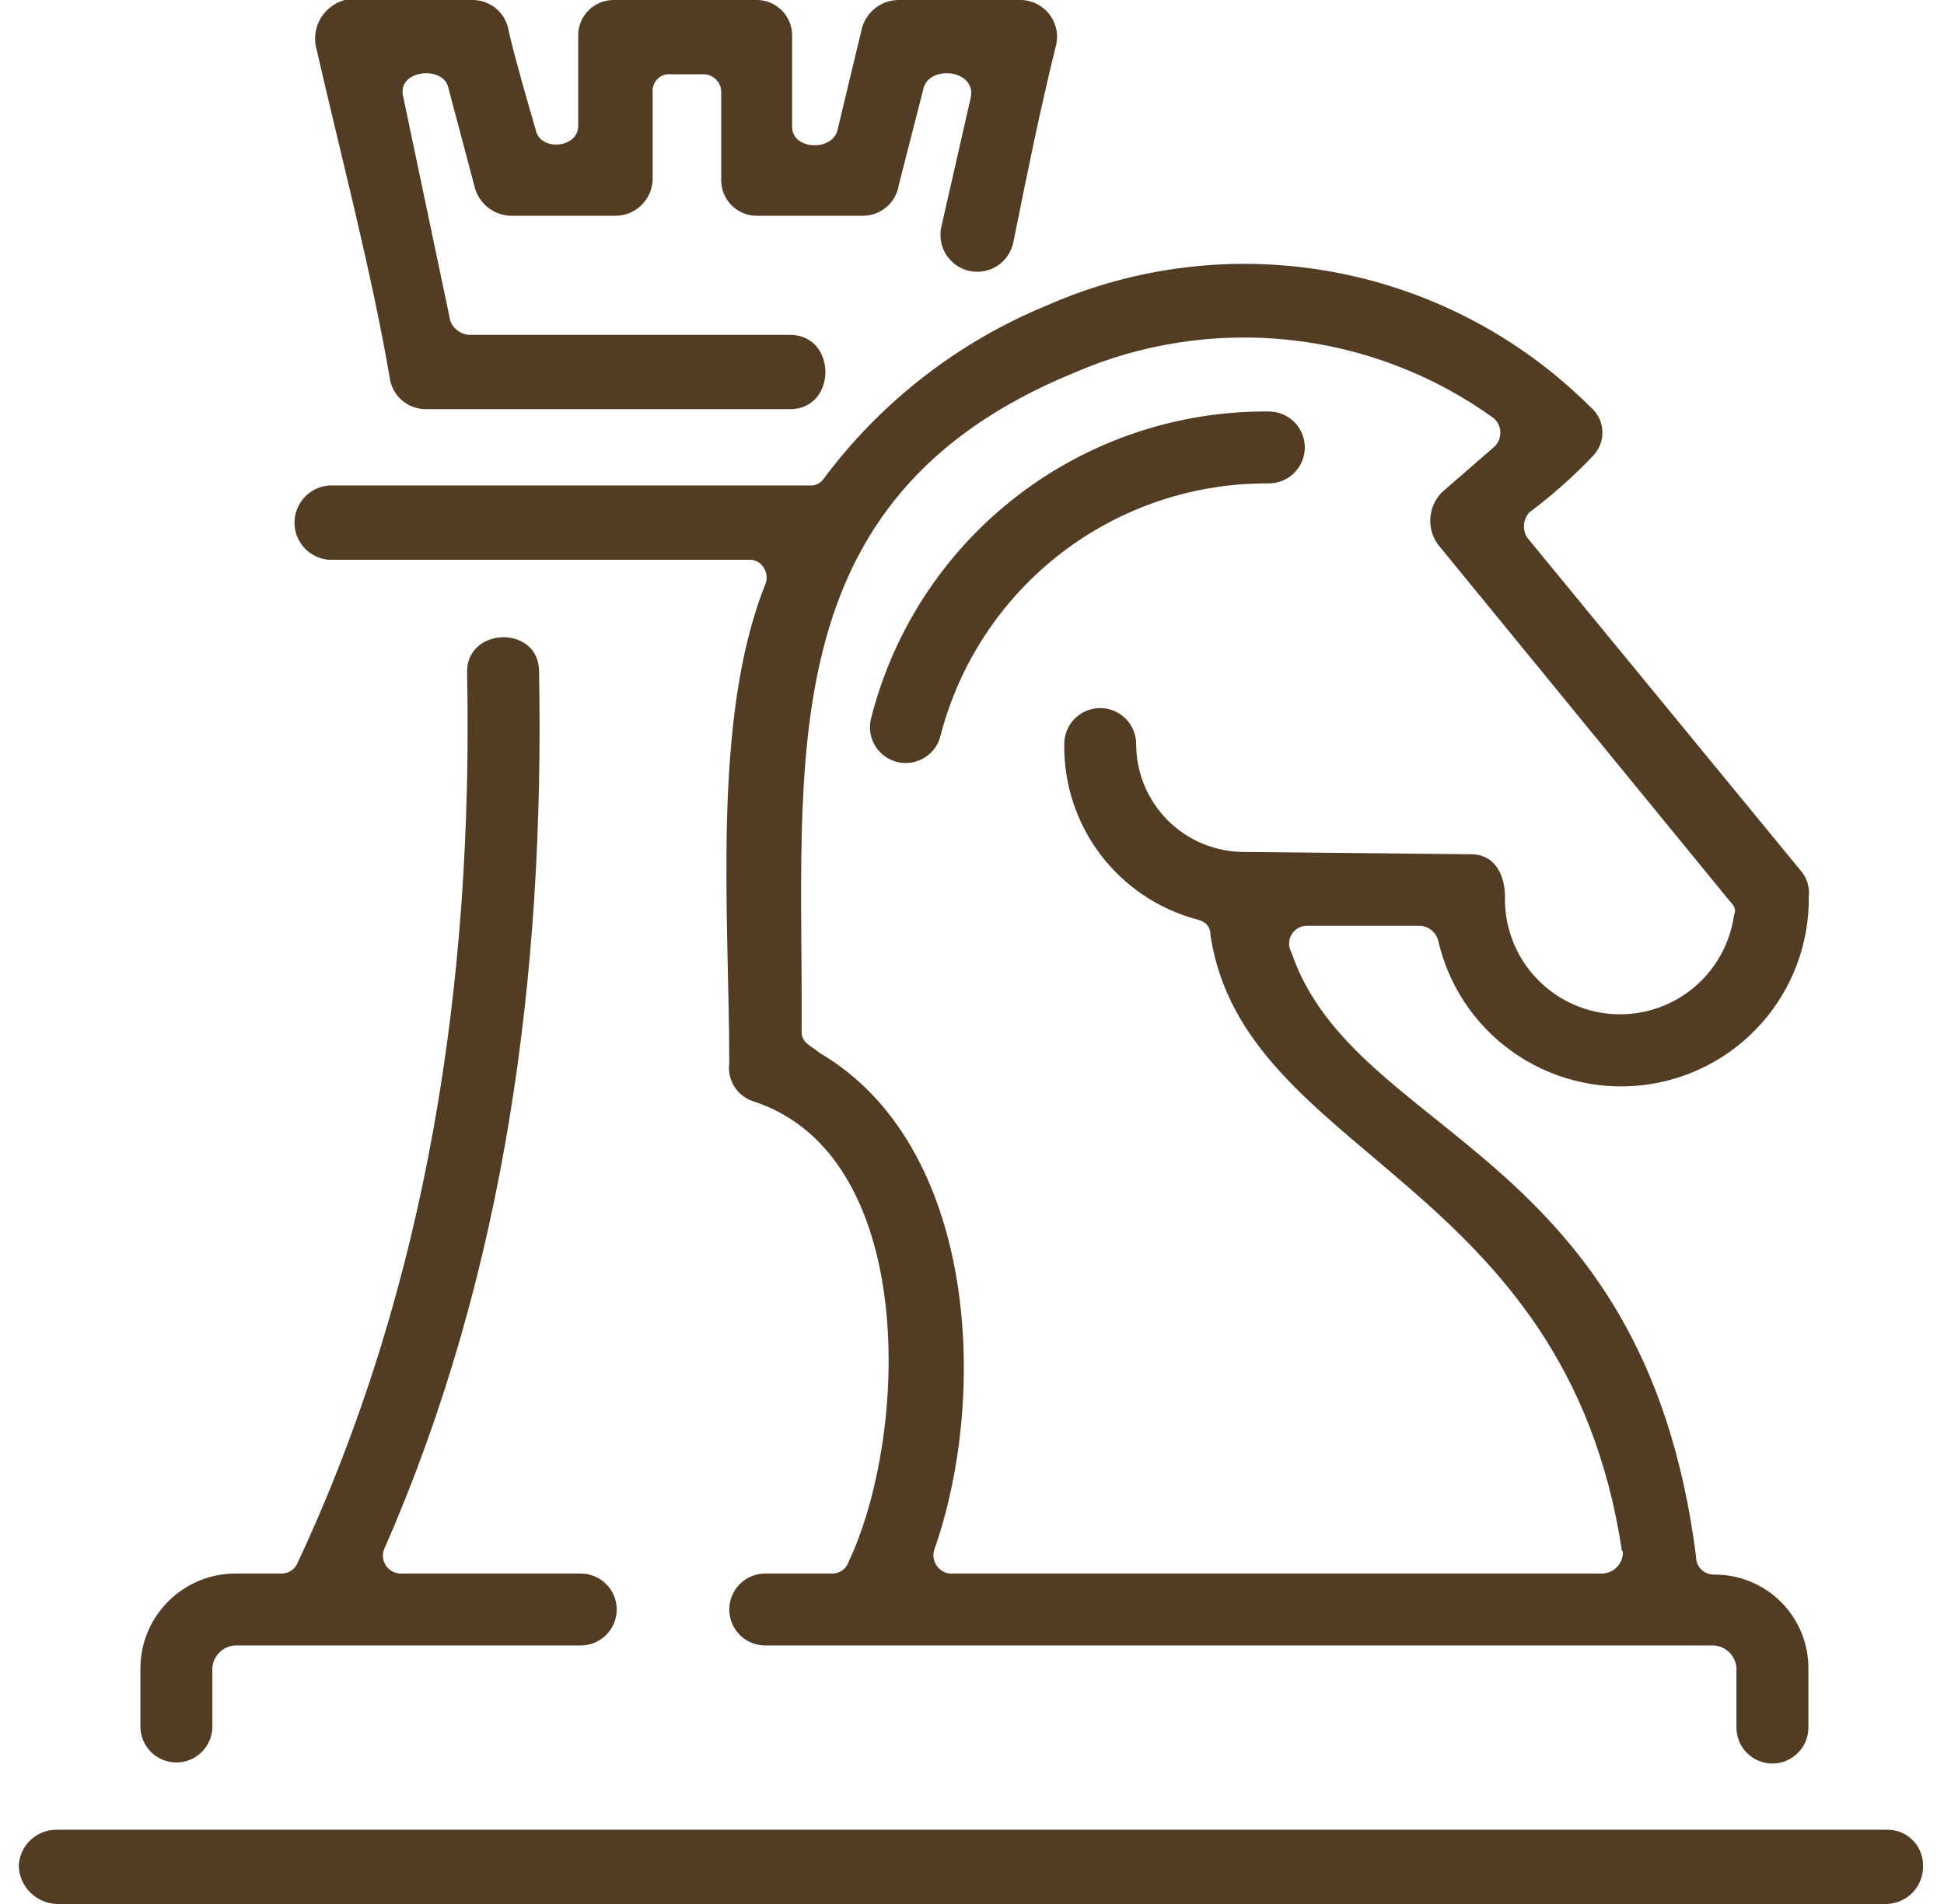 <?xml version="1.0" encoding="UTF-8"?> <svg xmlns="http://www.w3.org/2000/svg" width="49" height="48" viewBox="0 0 49 48" fill="none"> <path d="M21.384 39.387C22.915 36.155 23.139 29.131 19.006 27.771C18.804 27.711 18.63 27.58 18.516 27.403C18.402 27.226 18.354 27.014 18.382 26.806C18.382 23.12 17.929 18.134 19.289 14.736C19.32 14.662 19.331 14.581 19.32 14.502C19.31 14.422 19.279 14.347 19.23 14.283C19.192 14.228 19.141 14.184 19.081 14.154C19.021 14.124 18.955 14.11 18.889 14.112H8.291C8.055 14.095 7.835 13.988 7.674 13.815C7.513 13.641 7.423 13.413 7.423 13.176C7.423 12.94 7.513 12.712 7.674 12.538C7.835 12.364 8.055 12.258 8.291 12.24H20.419C20.486 12.243 20.552 12.229 20.612 12.199C20.672 12.169 20.723 12.125 20.761 12.07C22.202 10.135 24.141 8.627 26.371 7.707C28.647 6.7 31.175 6.405 33.622 6.86C36.069 7.315 38.321 8.499 40.083 10.256C40.174 10.331 40.248 10.424 40.301 10.529C40.354 10.635 40.384 10.75 40.389 10.867C40.395 10.985 40.376 11.102 40.333 11.212C40.29 11.322 40.225 11.421 40.142 11.504C39.649 12.021 39.114 12.495 38.542 12.923C38.468 13.008 38.423 13.114 38.414 13.226C38.404 13.338 38.43 13.451 38.489 13.547L45.422 21.99C45.557 22.168 45.618 22.391 45.592 22.614C45.603 23.783 45.181 24.915 44.406 25.791C43.632 26.667 42.56 27.226 41.398 27.358C40.236 27.491 39.066 27.188 38.114 26.509C37.163 25.83 36.496 24.822 36.243 23.68C36.211 23.584 36.15 23.5 36.069 23.439C35.989 23.378 35.891 23.343 35.79 23.339H32.947C32.869 23.338 32.792 23.357 32.724 23.395C32.655 23.433 32.598 23.488 32.558 23.555C32.517 23.622 32.495 23.698 32.493 23.776C32.491 23.854 32.51 23.932 32.547 24C34.147 28.704 41.443 28.928 42.75 39.243C42.749 39.303 42.76 39.362 42.783 39.417C42.805 39.472 42.839 39.523 42.881 39.565C42.923 39.607 42.973 39.641 43.029 39.663C43.084 39.686 43.143 39.697 43.203 39.696C43.516 39.693 43.827 39.753 44.117 39.871C44.407 39.99 44.67 40.165 44.891 40.386C45.113 40.608 45.288 40.871 45.407 41.161C45.525 41.451 45.585 41.762 45.582 42.075V43.552C45.582 43.793 45.486 44.023 45.316 44.193C45.146 44.363 44.916 44.459 44.675 44.459C44.435 44.459 44.204 44.363 44.034 44.193C43.864 44.023 43.768 43.793 43.768 43.552V42.048C43.758 41.901 43.696 41.764 43.592 41.66C43.488 41.556 43.35 41.493 43.203 41.483H19.289C19.048 41.483 18.817 41.387 18.647 41.217C18.477 41.047 18.382 40.817 18.382 40.576C18.382 40.336 18.477 40.105 18.647 39.935C18.817 39.765 19.048 39.669 19.289 39.669H20.99C21.077 39.668 21.161 39.64 21.231 39.59C21.302 39.539 21.355 39.468 21.384 39.387ZM5.918 41.483C5.771 41.493 5.633 41.556 5.529 41.66C5.425 41.764 5.363 41.901 5.353 42.048V43.526C5.353 43.766 5.257 43.997 5.087 44.167C4.917 44.337 4.686 44.432 4.446 44.432C4.206 44.432 3.975 44.337 3.805 44.167C3.635 43.997 3.539 43.766 3.539 43.526V42.048C3.543 41.419 3.795 40.816 4.241 40.371C4.686 39.926 5.288 39.674 5.918 39.669H7.107C7.195 39.668 7.28 39.641 7.351 39.59C7.423 39.54 7.477 39.469 7.507 39.387C10.793 32.358 11.923 24.71 11.774 16.987C11.715 15.798 13.587 15.739 13.587 16.928C13.731 24.534 12.739 32.075 9.71 38.992C9.671 39.061 9.65 39.139 9.651 39.219C9.651 39.298 9.672 39.376 9.712 39.444C9.752 39.513 9.81 39.57 9.878 39.609C9.947 39.649 10.025 39.67 10.105 39.669H14.638C14.878 39.669 15.109 39.765 15.279 39.935C15.449 40.105 15.545 40.336 15.545 40.576C15.545 40.817 15.449 41.047 15.279 41.217C15.109 41.387 14.878 41.483 14.638 41.483H5.918ZM40.883 39.104C39.464 29.696 31.358 29.184 30.51 23.574C30.51 23.35 30.392 23.238 30.169 23.179C29.199 22.919 28.343 22.343 27.737 21.542C27.132 20.742 26.811 19.762 26.825 18.758C26.825 18.517 26.92 18.287 27.09 18.116C27.26 17.947 27.491 17.851 27.731 17.851C27.972 17.851 28.202 17.947 28.372 18.116C28.542 18.287 28.638 18.517 28.638 18.758C28.638 19.115 28.708 19.468 28.845 19.799C28.982 20.128 29.182 20.428 29.434 20.681C29.687 20.933 29.987 21.134 30.317 21.271C30.647 21.407 31.001 21.478 31.358 21.478L37.081 21.536C37.705 21.536 37.934 22.102 37.934 22.603C37.917 23.344 38.184 24.064 38.682 24.614C39.179 25.165 39.868 25.504 40.607 25.562C41.347 25.62 42.08 25.393 42.657 24.927C43.234 24.461 43.611 23.791 43.71 23.056C43.768 22.939 43.71 22.827 43.598 22.715L36.233 13.712C36.097 13.516 36.034 13.279 36.054 13.041C36.075 12.804 36.177 12.581 36.344 12.411L37.646 11.28C37.7 11.235 37.743 11.178 37.773 11.114C37.802 11.05 37.818 10.98 37.818 10.91C37.818 10.839 37.802 10.769 37.773 10.705C37.743 10.641 37.7 10.585 37.646 10.539C36.13 9.446 34.355 8.767 32.497 8.569C30.639 8.371 28.761 8.66 27.049 9.408C19.342 12.582 20.249 19.2 20.206 26.011C20.206 26.294 20.43 26.352 20.659 26.544C24.627 28.87 24.926 35.158 23.55 39.067C23.529 39.132 23.523 39.201 23.532 39.269C23.541 39.337 23.565 39.403 23.602 39.46C23.639 39.518 23.689 39.567 23.747 39.603C23.805 39.639 23.871 39.662 23.939 39.669H40.371C40.444 39.67 40.516 39.655 40.583 39.626C40.65 39.597 40.71 39.555 40.76 39.502C40.81 39.449 40.849 39.387 40.873 39.318C40.898 39.25 40.909 39.177 40.904 39.104H40.883ZM1.438 48C1.184 47.993 0.942 47.889 0.763 47.71C0.583 47.53 0.479 47.289 0.473 47.035C0.484 46.788 0.591 46.555 0.771 46.385C0.951 46.216 1.191 46.124 1.438 46.128H47.566C47.685 46.127 47.804 46.149 47.914 46.194C48.025 46.239 48.126 46.306 48.21 46.391C48.294 46.475 48.361 46.575 48.406 46.686C48.451 46.797 48.474 46.915 48.472 47.035C48.478 47.282 48.386 47.523 48.217 47.703C48.047 47.884 47.813 47.99 47.566 48H1.438ZM19.913 8.443C21.102 8.443 21.102 10.315 19.913 10.315H10.729C10.507 10.314 10.293 10.234 10.126 10.088C9.96 9.941 9.852 9.74 9.822 9.52C9.369 6.854 8.574 3.856 7.955 1.136C7.915 0.889 7.968 0.636 8.104 0.426C8.24 0.217 8.45 0.065 8.691 0H11.918C12.14 0.001 12.354 0.082 12.52 0.228C12.687 0.374 12.795 0.575 12.825 0.795C12.995 1.531 13.278 2.496 13.507 3.286C13.619 3.819 14.574 3.739 14.574 3.174V0.907C14.572 0.786 14.594 0.667 14.639 0.555C14.685 0.443 14.753 0.342 14.838 0.257C14.924 0.172 15.026 0.106 15.138 0.062C15.251 0.018 15.371 -0.003 15.491 0H19.059C19.179 -0.002 19.298 0.02 19.409 0.065C19.52 0.11 19.62 0.176 19.705 0.261C19.79 0.346 19.857 0.447 19.901 0.558C19.946 0.669 19.968 0.787 19.966 0.907V3.2C19.966 3.766 20.931 3.824 21.102 3.312L21.726 0.71C21.781 0.51 21.899 0.333 22.062 0.205C22.225 0.077 22.425 0.006 22.633 0H25.689C25.835 -0.004 25.98 0.027 26.113 0.089C26.245 0.152 26.361 0.245 26.45 0.361C26.54 0.477 26.601 0.613 26.628 0.757C26.655 0.901 26.647 1.049 26.606 1.19C26.211 2.79 25.87 4.475 25.539 6.123C25.486 6.364 25.34 6.573 25.132 6.706C24.925 6.838 24.673 6.883 24.433 6.83C24.192 6.777 23.983 6.63 23.85 6.423C23.718 6.215 23.673 5.963 23.726 5.723L24.473 2.438C24.584 1.755 23.448 1.643 23.283 2.208L22.659 4.646C22.628 4.865 22.52 5.066 22.354 5.212C22.187 5.357 21.974 5.439 21.753 5.44H19.086C18.966 5.442 18.848 5.419 18.737 5.374C18.627 5.329 18.526 5.262 18.442 5.178C18.357 5.094 18.29 4.993 18.245 4.882C18.2 4.772 18.178 4.653 18.179 4.534V2.326C18.18 2.266 18.169 2.207 18.146 2.151C18.124 2.096 18.09 2.046 18.048 2.004C18.006 1.961 17.956 1.928 17.9 1.905C17.845 1.883 17.786 1.872 17.726 1.872H16.905C16.844 1.867 16.782 1.874 16.724 1.895C16.667 1.916 16.614 1.949 16.571 1.992C16.528 2.036 16.495 2.088 16.474 2.146C16.453 2.203 16.445 2.265 16.451 2.326V4.534C16.442 4.78 16.336 5.013 16.156 5.183C15.977 5.352 15.738 5.445 15.491 5.44H12.883C12.68 5.436 12.484 5.369 12.321 5.248C12.158 5.126 12.038 4.957 11.977 4.763L11.299 2.208C11.182 1.643 9.993 1.755 10.163 2.438L11.353 8.102C11.391 8.194 11.454 8.273 11.533 8.333C11.613 8.393 11.707 8.431 11.806 8.443H19.913ZM23.71 18.534C23.684 18.649 23.635 18.759 23.566 18.855C23.498 18.952 23.411 19.034 23.311 19.097C23.21 19.16 23.099 19.203 22.982 19.223C22.865 19.243 22.745 19.24 22.63 19.214C22.514 19.187 22.405 19.139 22.308 19.07C22.212 19.002 22.129 18.915 22.066 18.814C22.003 18.714 21.96 18.602 21.94 18.486C21.92 18.369 21.924 18.249 21.95 18.134C22.509 15.902 23.802 13.923 25.622 12.516C27.441 11.108 29.681 10.354 31.982 10.374C32.222 10.374 32.453 10.469 32.623 10.639C32.793 10.809 32.889 11.04 32.889 11.28C32.889 11.521 32.793 11.751 32.623 11.921C32.453 12.091 32.222 12.187 31.982 12.187C30.093 12.173 28.254 12.789 26.755 13.939C25.257 15.089 24.185 16.706 23.71 18.534Z" fill="#523C24"></path> </svg> 